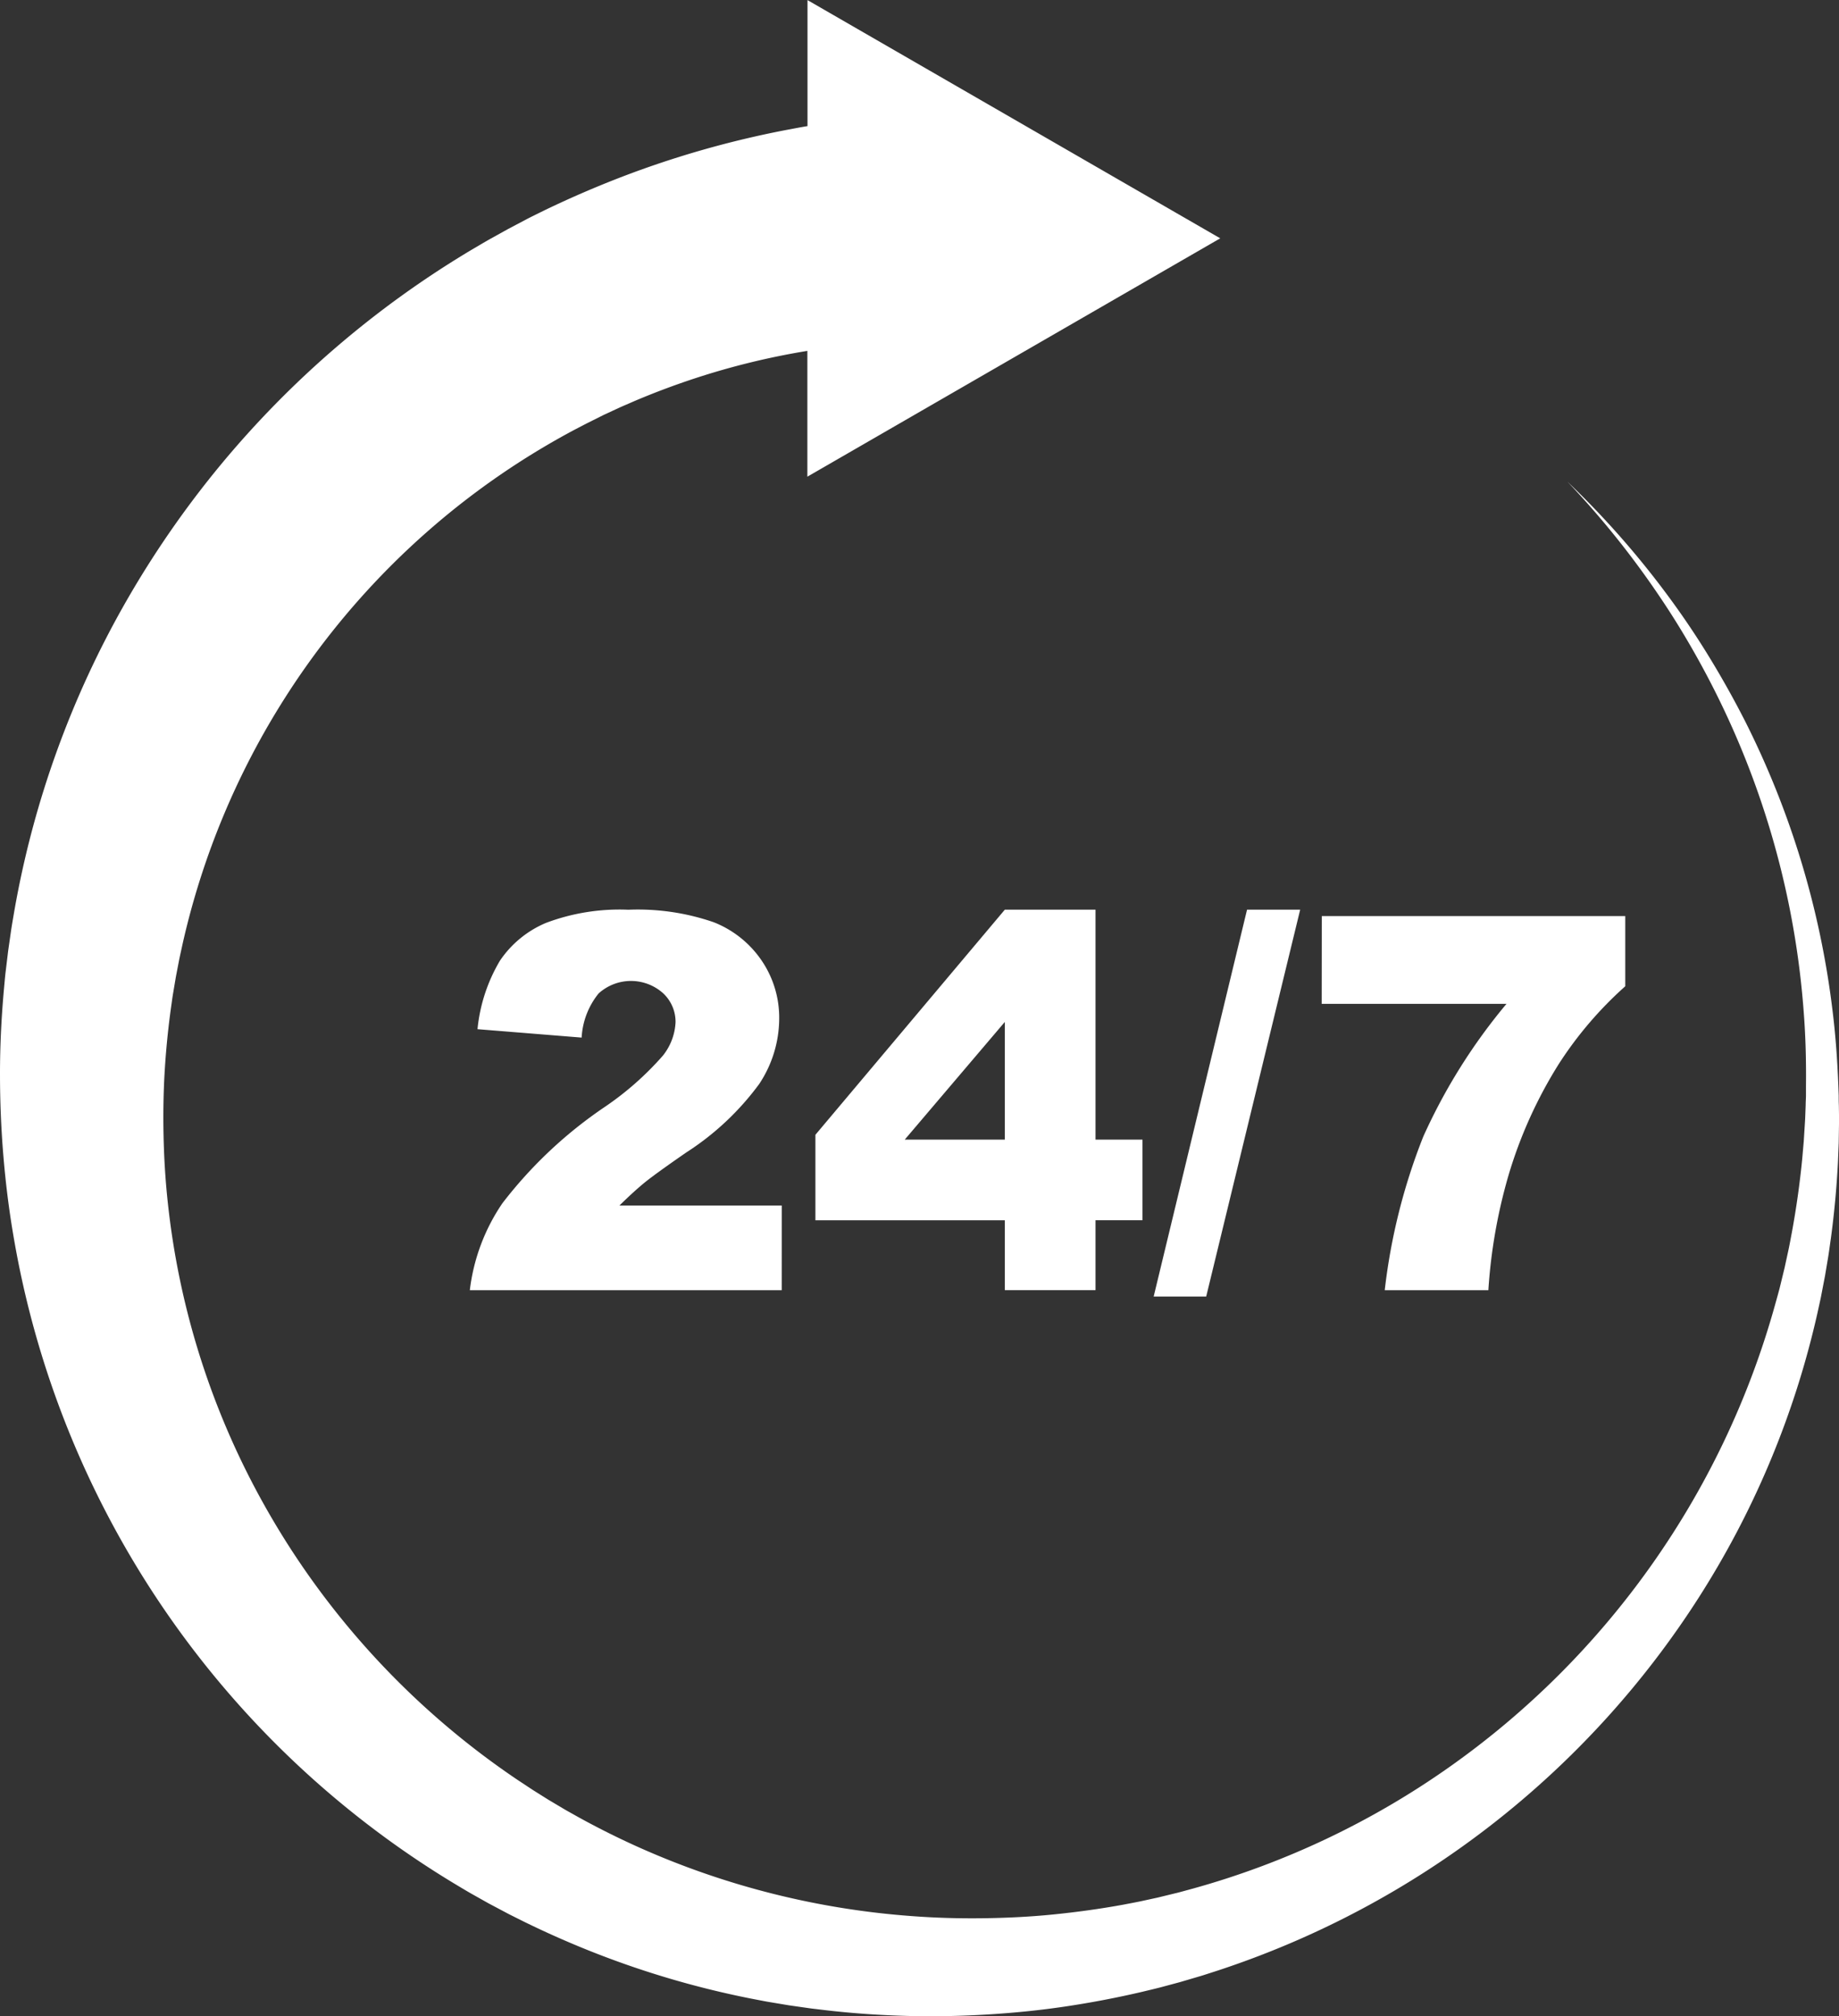 <?xml version="1.0" encoding="UTF-8"?>
<svg xmlns="http://www.w3.org/2000/svg" width="75" height="82.238" viewBox="0 0 75 82.238">
  <rect x="0" y="0" width="75" height="82.238" fill="#333333" stroke="none"/>
  <g transform="translate(-284 459)">
    <path d="M75,45.456l0,.194,0,.194-.012.777-.031.777q-.079,1.554-.287,3.1c-.038.257-.07.515-.112.772l-.129.77-.148.767c-.023.128-.053.255-.08.382l-.084.382a36.343,36.343,0,0,1-4.8,11.53,37,37,0,0,1-19.67,15.277l-.381.123c-.127.041-.254.083-.382.119l-.768.226-.774.208c-.259.067-.519.127-.779.19q-1.562.365-3.153.6c-1.059.157-2.127.261-3.2.324s-2.144.084-3.218.055-2.148-.1-3.219-.222l-.4-.047c-.134-.016-.268-.03-.4-.05l-.8-.114-.8-.134c-.133-.021-.265-.049-.4-.074l-.4-.077a37.311,37.311,0,0,1-6.223-1.817q-1.515-.59-2.979-1.308l-.364-.182c-.121-.061-.244-.12-.363-.185l-.72-.382-.711-.4c-.236-.135-.468-.276-.7-.415A38.326,38.326,0,0,1,.549,50.41c-.188-1.093-.323-2.195-.414-3.3S0,44.894,0,43.783s.055-2.224.151-3.334l.038-.416c.013-.139.025-.278.043-.416l.1-.831.119-.829c.041-.276.091-.551.137-.826A38.92,38.92,0,0,1,5.138,24.536a39.743,39.743,0,0,1,3.841-5.555A39.7,39.7,0,0,1,19.25,10.174c.246-.143.489-.29.737-.43l.747-.414.757-.4c.253-.131.51-.254.766-.381Q23.8,7.808,25.4,7.194A39.544,39.544,0,0,1,32,5.31c.282-.052.563-.108.846-.156l.086-.014V0L49.765,9.717,32.927,19.439V14.308a30.375,30.375,0,0,0-4.582,1.119q-1.269.417-2.5.941c-.2.09-.411.176-.614.269l-.608.282-.6.3c-.2.1-.4.207-.6.31a31.616,31.616,0,0,0-4.516,2.927,31.684,31.684,0,0,0-7.273,7.986,31.629,31.629,0,0,0-4.186,10.05c-.048.224-.1.447-.145.672l-.13.675-.114.679c-.02.113-.036.227-.051.34L6.96,41.2q-.185,1.366-.258,2.749c-.046.921-.051,1.846-.021,2.769s.1,1.846.212,2.764a32.194,32.194,0,0,0,3.2,10.614,32.833,32.833,0,0,0,2.938,4.774,32.99,32.99,0,0,0,8.137,7.766c.2.129.394.262.593.39l.6.377.611.363c.1.062.205.118.308.176l.31.174q1.245.687,2.547,1.267a33.176,33.176,0,0,0,11.048,2.768c.956.072,1.918.1,2.879.088s1.923-.057,2.88-.153,1.913-.227,2.861-.4c.237-.046.474-.089.71-.138l.707-.154.7-.171c.118-.027.234-.059.35-.091l.35-.095a33.785,33.785,0,0,0,10.476-4.958,34.292,34.292,0,0,0,8.27-8.268,34.3,34.3,0,0,0,5.042-10.657l.1-.359c.032-.12.066-.239.094-.36l.176-.723.158-.728c.052-.243.095-.487.142-.731q.269-1.466.417-2.954l.065-.744.047-.746.011-.187.007-.187.014-.374c0-.125.011-.249.012-.374l0-.374c.011-1-.012-2-.089-3a34.847,34.847,0,0,0-2.915-11.629q-.615-1.382-1.348-2.71c-.488-.885-1.013-1.751-1.579-2.59a36.093,36.093,0,0,0-3.8-4.744,36.246,36.246,0,0,1,4.042,4.576q.915,1.228,1.718,2.538t1.5,2.681A35.723,35.723,0,0,1,74.734,41.2c.128,1.026.2,2.058.24,3.092l.014.388c0,.129,0,.259.006.388Z" transform="translate(284 -458.996)" fill="#fff"></path>
    <g transform="translate(303.161 -421.895)">
      <path d="M405.282,777.566h-12.72a7.967,7.967,0,0,1,1.327-3.544,17.879,17.879,0,0,1,4.159-3.919,12.383,12.383,0,0,0,2.384-2.1,2.355,2.355,0,0,0,.52-1.364,1.592,1.592,0,0,0-.515-1.192,1.964,1.964,0,0,0-2.623.016,3.125,3.125,0,0,0-.692,1.8l-4.247-.343a6.76,6.76,0,0,1,.916-2.795,4.251,4.251,0,0,1,1.879-1.541,8.5,8.5,0,0,1,3.357-.536,9.473,9.473,0,0,1,3.482.51,4.238,4.238,0,0,1,1.957,1.567,4.139,4.139,0,0,1,.713,2.368,4.849,4.849,0,0,1-.817,2.665,11.2,11.2,0,0,1-2.972,2.79q-1.28.885-1.712,1.239t-1.015.926h6.62Z" transform="translate(-392.562 -762.046)" fill="#fff"></path>
      <path d="M639.073,774.714h-7.724v-3.487l7.724-9.181h3.7v9.379h1.915v3.289h-1.915v2.852h-3.7Zm0-3.289v-4.8l-4.081,4.8Z" transform="translate(-617.255 -762.046)" fill="#fff"></path>
      <path d="M868.833,762.046H871l-3.833,15.78h-2.142Z" transform="translate(-837.136 -762.046)" fill="#fff"></path>
      <path d="M981.241,766.455h12.376v2.863a15.456,15.456,0,0,0-2.7,3.154,18.3,18.3,0,0,0-2.071,4.59,21.69,21.69,0,0,0-.812,4.653h-4.226a24.526,24.526,0,0,1,1.572-6.266,23.416,23.416,0,0,1,3.393-5.413h-7.536Z" transform="translate(-946.495 -766.195)" fill="#fff"></path>
    </g>
  </g>
</svg>
